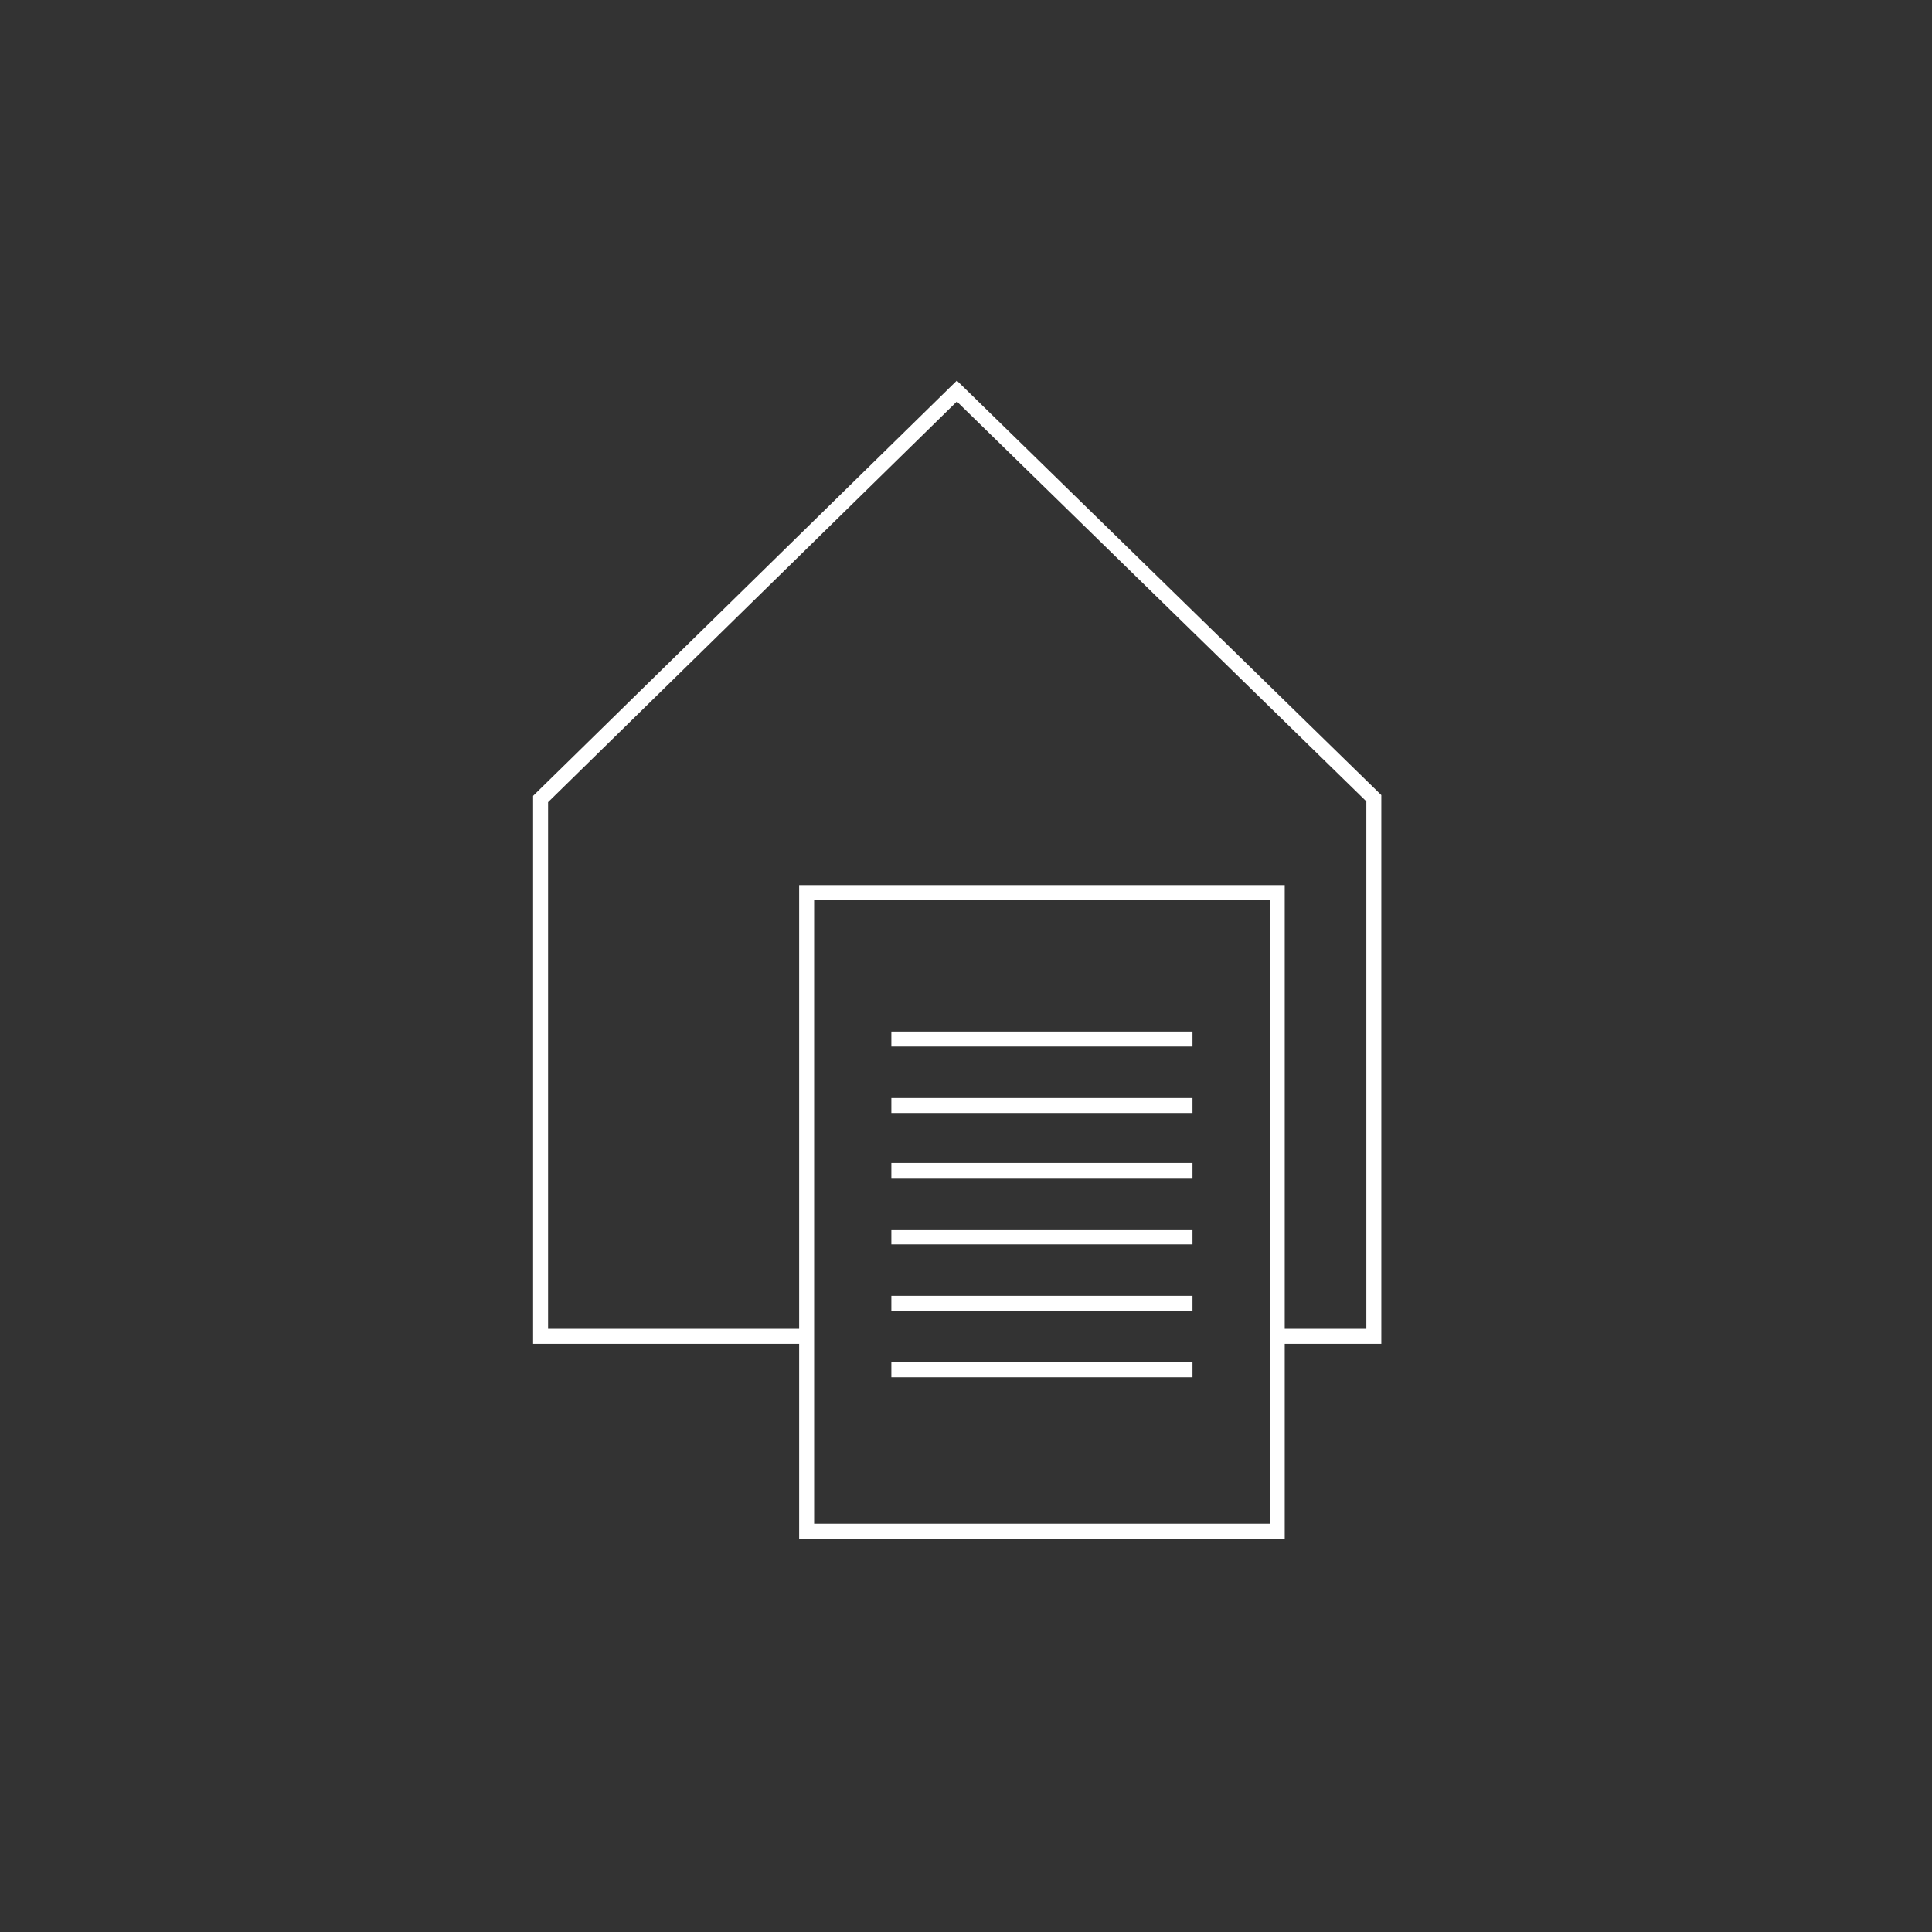 <svg id="Ikoner" xmlns="http://www.w3.org/2000/svg" viewBox="0 0 258 258"><rect x="0" y="0" width="258" height="258" fill="#333333" stroke="none"/><title>Køb-af-bolig-auktion</title><polygon points="171.564 118.197 171.564 177.457 182.465 177.457 182.464 107.019 127.781 53.621 73.19 107.121 73.19 177.457 106.72 177.457 106.72 118.197 171.564 118.197" fill="none"/><path d="M184.465,179.457l-.001-73.28L127.779,50.824l-56.589,55.457v73.176h35.53v26.029h64.844v-26.029Zm-111.275-2V107.121l54.591-53.5,54.684,53.397.001,70.438H171.564V118.197H106.72v59.26Zm35.53,26.029V120.197h60.844v83.289Z" fill="#fff"/><polygon points="159.249 138.758 159.249 137.759 119.034 137.759 119.034 139.759 159.249 139.759 159.249 138.758" fill="#fff"/><polygon points="159.249 147.63 159.249 146.631 119.034 146.631 119.034 148.631 159.249 148.631 159.249 147.63" fill="#fff"/><polygon points="159.249 156.308 159.249 155.308 119.034 155.308 119.034 157.308 159.249 157.308 159.249 156.308" fill="#fff"/><polygon points="159.249 165.181 159.249 164.181 119.034 164.181 119.034 166.181 159.249 166.181 159.249 165.181" fill="#fff"/><polygon points="159.249 174.052 159.249 173.053 119.034 173.053 119.034 175.053 159.249 175.053 159.249 174.052" fill="#fff"/><polygon points="119.034 181.925 119.034 183.925 159.249 183.925 159.249 182.925 159.249 181.925 119.034 181.925" fill="#fff"/></svg>